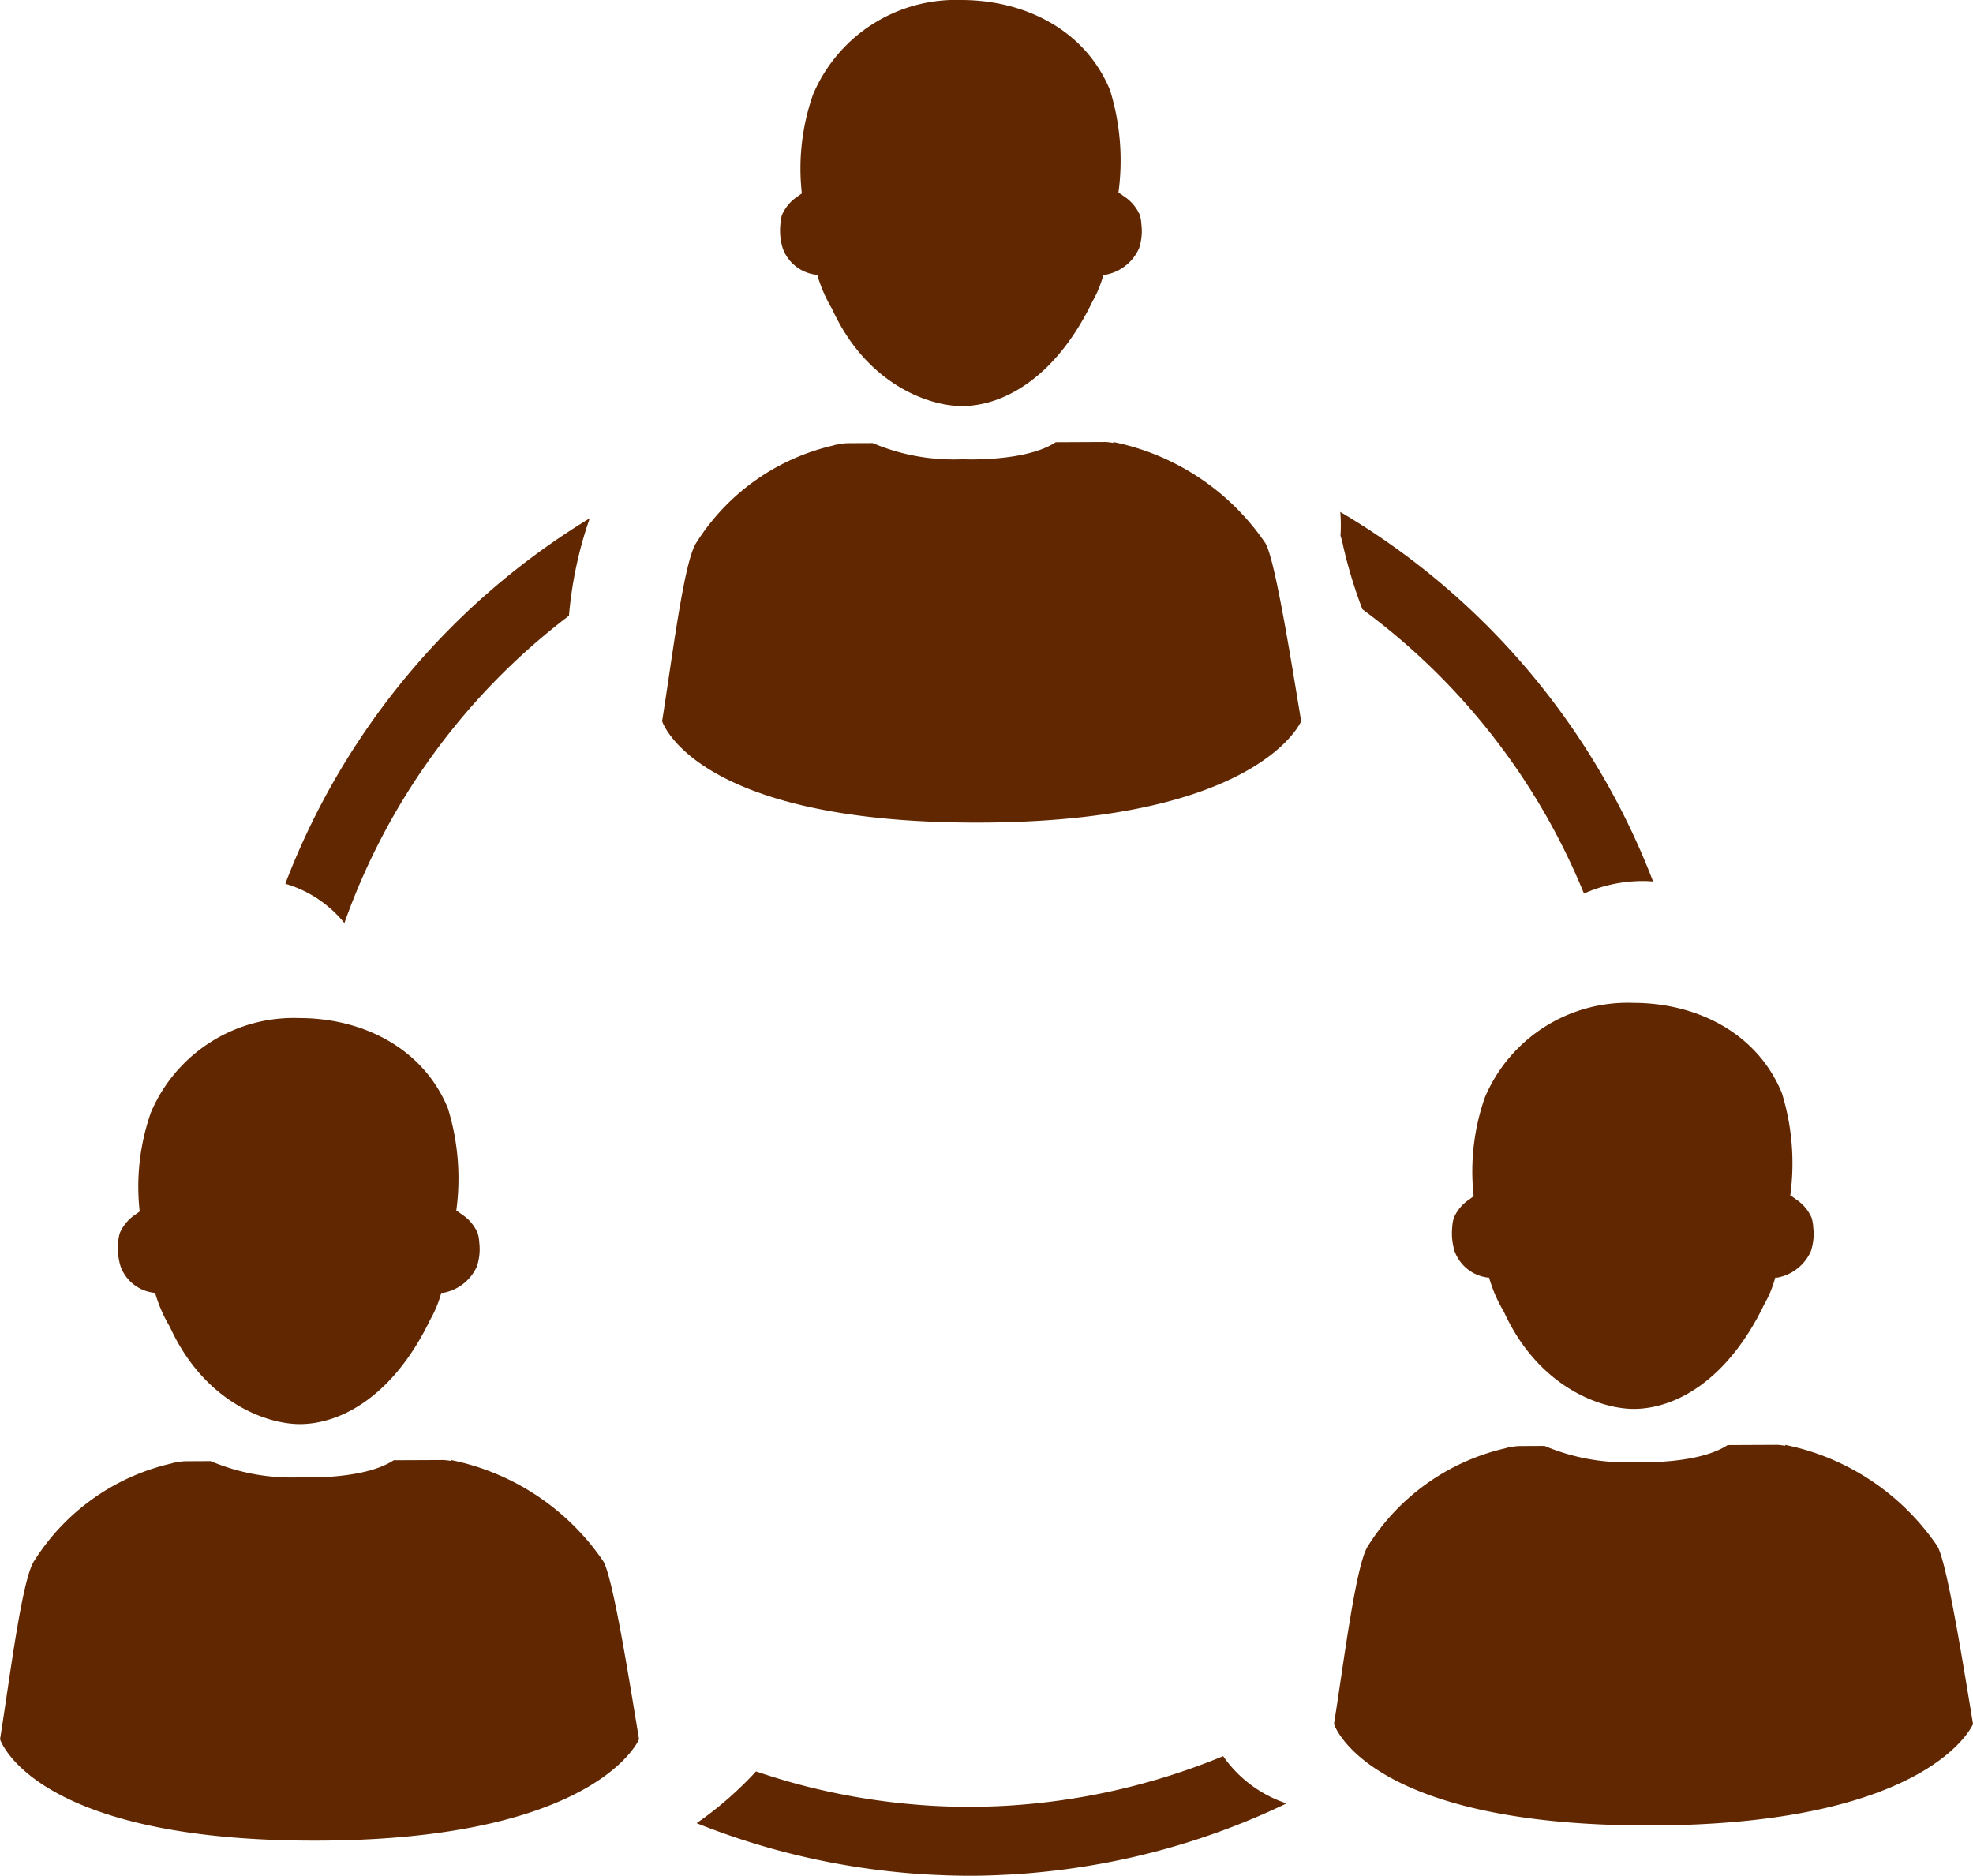 <svg xmlns="http://www.w3.org/2000/svg" width="120" height="114.085" viewBox="0 0 120 114.085">
  <g id="组_11" data-name="组 11" transform="translate(-754.433 -763.811)">
    <path id="路径_21" data-name="路径 21" d="M797.309,808.061a44.645,44.645,0,0,0-18.514,22.226,7.23,7.23,0,0,1,3.592,2.391,40.4,40.4,0,0,1,13.659-18.69A24.291,24.291,0,0,1,797.309,808.061Z" transform="translate(-7.008 -12.729)" fill="#602700"/>
    <path id="路径_22" data-name="路径 22" d="M887.4,829.969c.174,0,.336.016.5.025a44.68,44.68,0,0,0-19.024-22.473,10.049,10.049,0,0,1,.011,1.441,6.544,6.544,0,0,1,.173.672,28.836,28.836,0,0,0,1.159,3.806,40.468,40.468,0,0,1,13.477,17.288A8.824,8.824,0,0,1,887.4,829.969Z" transform="translate(-32.924 -12.574)" fill="#602700"/>
    <path id="路径_23" data-name="路径 23" d="M845.935,913.749a40.486,40.486,0,0,1-4.576,1.578v0a40.458,40.458,0,0,1-7.707,1.376c-.2.016-.4.033-.6.045-.3.02-.6.035-.895.048-.462.018-.925.032-1.392.035-.093,0-.187.005-.281.005s-.187,0-.281-.005c-.467,0-.93-.016-1.392-.035-.3-.013-.6-.028-.895-.048-.2-.012-.4-.03-.6-.045a40.447,40.447,0,0,1-7.707-1.376v0c-.7-.2-1.4-.418-2.084-.65a21.788,21.788,0,0,1-3.614,3.149,44.572,44.572,0,0,0,9.929,2.693l.487.071q.9.125,1.811.215c.437.043.875.083,1.315.113.3.021.6.036.9.05.63.031,1.264.051,1.9.055.061,0,.12,0,.18,0h.1c.06,0,.12,0,.18,0,.638,0,1.271-.024,1.9-.055.3-.014.6-.029.9-.05.44-.03.878-.07,1.314-.113q.911-.089,1.811-.215l.487-.071a44.428,44.428,0,0,0,12.667-3.894A7.6,7.6,0,0,1,845.935,913.749Z" transform="translate(-17.109 -43.132)" fill="#602700"/>
    <path id="路径_24" data-name="路径 24" d="M864.275,818.744" transform="translate(-31.598 -15.802)" fill="#602700"/>
    <g id="组_8" data-name="组 8" transform="translate(794.705 763.811)">
      <path id="路径_25" data-name="路径 25" d="M823.259,780.522c.015,0,.031,0,.046,0a8.751,8.751,0,0,0,.9,2.073c2.089,4.575,5.869,5.912,7.9,5.912,2.455,0,5.669-1.652,7.937-6.361a6.782,6.782,0,0,0,.668-1.624c.041,0,.083,0,.124,0a2.785,2.785,0,0,0,2.039-1.6,3.322,3.322,0,0,0,.147-1.465,2.325,2.325,0,0,0-.1-.577,2.592,2.592,0,0,0-.974-1.138,3.36,3.36,0,0,0-.322-.219,14.5,14.5,0,0,0-.511-6.225c-1.512-3.678-5.2-5.486-9.037-5.486a9.429,9.429,0,0,0-9.029,5.752,13.618,13.618,0,0,0-.679,6.011c-.079.053-.156.11-.232.167a2.592,2.592,0,0,0-.974,1.138,2.281,2.281,0,0,0-.1.577,3.67,3.67,0,0,0,.147,1.465A2.465,2.465,0,0,0,823.259,780.522Z" transform="translate(-813.871 -763.811)" fill="#602700"/>
      <path id="路径_26" data-name="路径 26" d="M849.834,818.53c-.621-3.745-1.616-10.033-2.2-10.864a14.735,14.735,0,0,0-9.237-6.118.329.329,0,0,0,.023.06,3.3,3.3,0,0,0-.505-.06l-3.008.014c-1.733,1.149-5.245,1.057-5.646,1.037a12.644,12.644,0,0,1-5.486-.984l-1.5.006a3.3,3.3,0,0,0-.667.086l0-.012-.076.021c-.057.013-.112.031-.168.048a13.4,13.4,0,0,0-8.309,5.9c-.752,1.063-1.47,7-2.089,10.864,0,0,1.94,6.168,19.124,6.168S849.834,818.53,849.834,818.53Z" transform="translate(-810.968 -774.667)" fill="#602700"/>
    </g>
    <g id="组_9" data-name="组 9" transform="translate(754.433 825.728)">
      <path id="路径_27" data-name="路径 27" d="M766.724,867.443c.015,0,.03,0,.045,0a8.809,8.809,0,0,0,.9,2.073c2.09,4.575,5.87,5.912,7.9,5.912,2.455,0,5.669-1.652,7.938-6.361a6.783,6.783,0,0,0,.667-1.624c.041,0,.083,0,.125,0a2.785,2.785,0,0,0,2.039-1.6,3.31,3.31,0,0,0,.147-1.465,2.286,2.286,0,0,0-.1-.577,2.6,2.6,0,0,0-.975-1.138,3.28,3.28,0,0,0-.322-.219,14.479,14.479,0,0,0-.511-6.225c-1.512-3.678-5.2-5.486-9.037-5.486a9.43,9.43,0,0,0-9.029,5.752,13.625,13.625,0,0,0-.679,6.011c-.079.053-.156.11-.232.167a2.6,2.6,0,0,0-.974,1.138,2.314,2.314,0,0,0-.1.577,3.671,3.671,0,0,0,.147,1.465A2.465,2.465,0,0,0,766.724,867.443Z" transform="translate(-757.336 -850.732)" fill="#602700"/>
      <path id="路径_28" data-name="路径 28" d="M793.3,905.451c-.621-3.745-1.616-10.033-2.2-10.864a14.737,14.737,0,0,0-9.238-6.118.328.328,0,0,0,.023.06,3.3,3.3,0,0,0-.5-.06l-3.008.013c-1.734,1.149-5.246,1.057-5.647,1.037a12.642,12.642,0,0,1-5.485-.984l-1.5.007a3.242,3.242,0,0,0-.667.085l0-.012-.075.021c-.058.013-.113.031-.169.048a13.4,13.4,0,0,0-8.309,5.9c-.752,1.064-1.47,7-2.089,10.864,0,0,1.941,6.168,19.125,6.168S793.3,905.451,793.3,905.451Z" transform="translate(-754.433 -861.588)" fill="#602700"/>
    </g>
    <g id="组_10" data-name="组 10" transform="translate(835.567 824.803)">
      <path id="路径_29" data-name="路径 29" d="M880.622,866.146c.015,0,.03,0,.046,0a8.752,8.752,0,0,0,.9,2.073c2.089,4.574,5.869,5.911,7.9,5.911,2.456,0,5.669-1.651,7.938-6.361a6.766,6.766,0,0,0,.667-1.623c.042,0,.083,0,.125,0a2.785,2.785,0,0,0,2.039-1.6,3.323,3.323,0,0,0,.147-1.465,2.287,2.287,0,0,0-.1-.577,2.587,2.587,0,0,0-.974-1.138,3.09,3.09,0,0,0-.322-.219,14.483,14.483,0,0,0-.511-6.226c-1.512-3.678-5.2-5.486-9.036-5.486a9.429,9.429,0,0,0-9.029,5.752,13.63,13.63,0,0,0-.68,6.011c-.079.053-.156.109-.231.167a2.587,2.587,0,0,0-.974,1.138,2.318,2.318,0,0,0-.1.577,3.7,3.7,0,0,0,.147,1.465A2.466,2.466,0,0,0,880.622,866.146Z" transform="translate(-871.235 -849.434)" fill="#602700"/>
      <path id="路径_30" data-name="路径 30" d="M907.2,904.153c-.621-3.744-1.616-10.033-2.2-10.864a14.737,14.737,0,0,0-9.238-6.118.316.316,0,0,0,.024.061,3.209,3.209,0,0,0-.505-.061l-3.008.014c-1.733,1.149-5.245,1.057-5.646,1.037a12.639,12.639,0,0,1-5.486-.985l-1.5.007a3.3,3.3,0,0,0-.667.086l0-.012-.075.021c-.057.013-.112.031-.168.048a13.4,13.4,0,0,0-8.309,5.9c-.752,1.064-1.471,7-2.089,10.864,0,0,1.94,6.169,19.124,6.169S907.2,904.153,907.2,904.153Z" transform="translate(-868.332 -860.29)" fill="#602700"/>
    </g>
  </g>
</svg>

